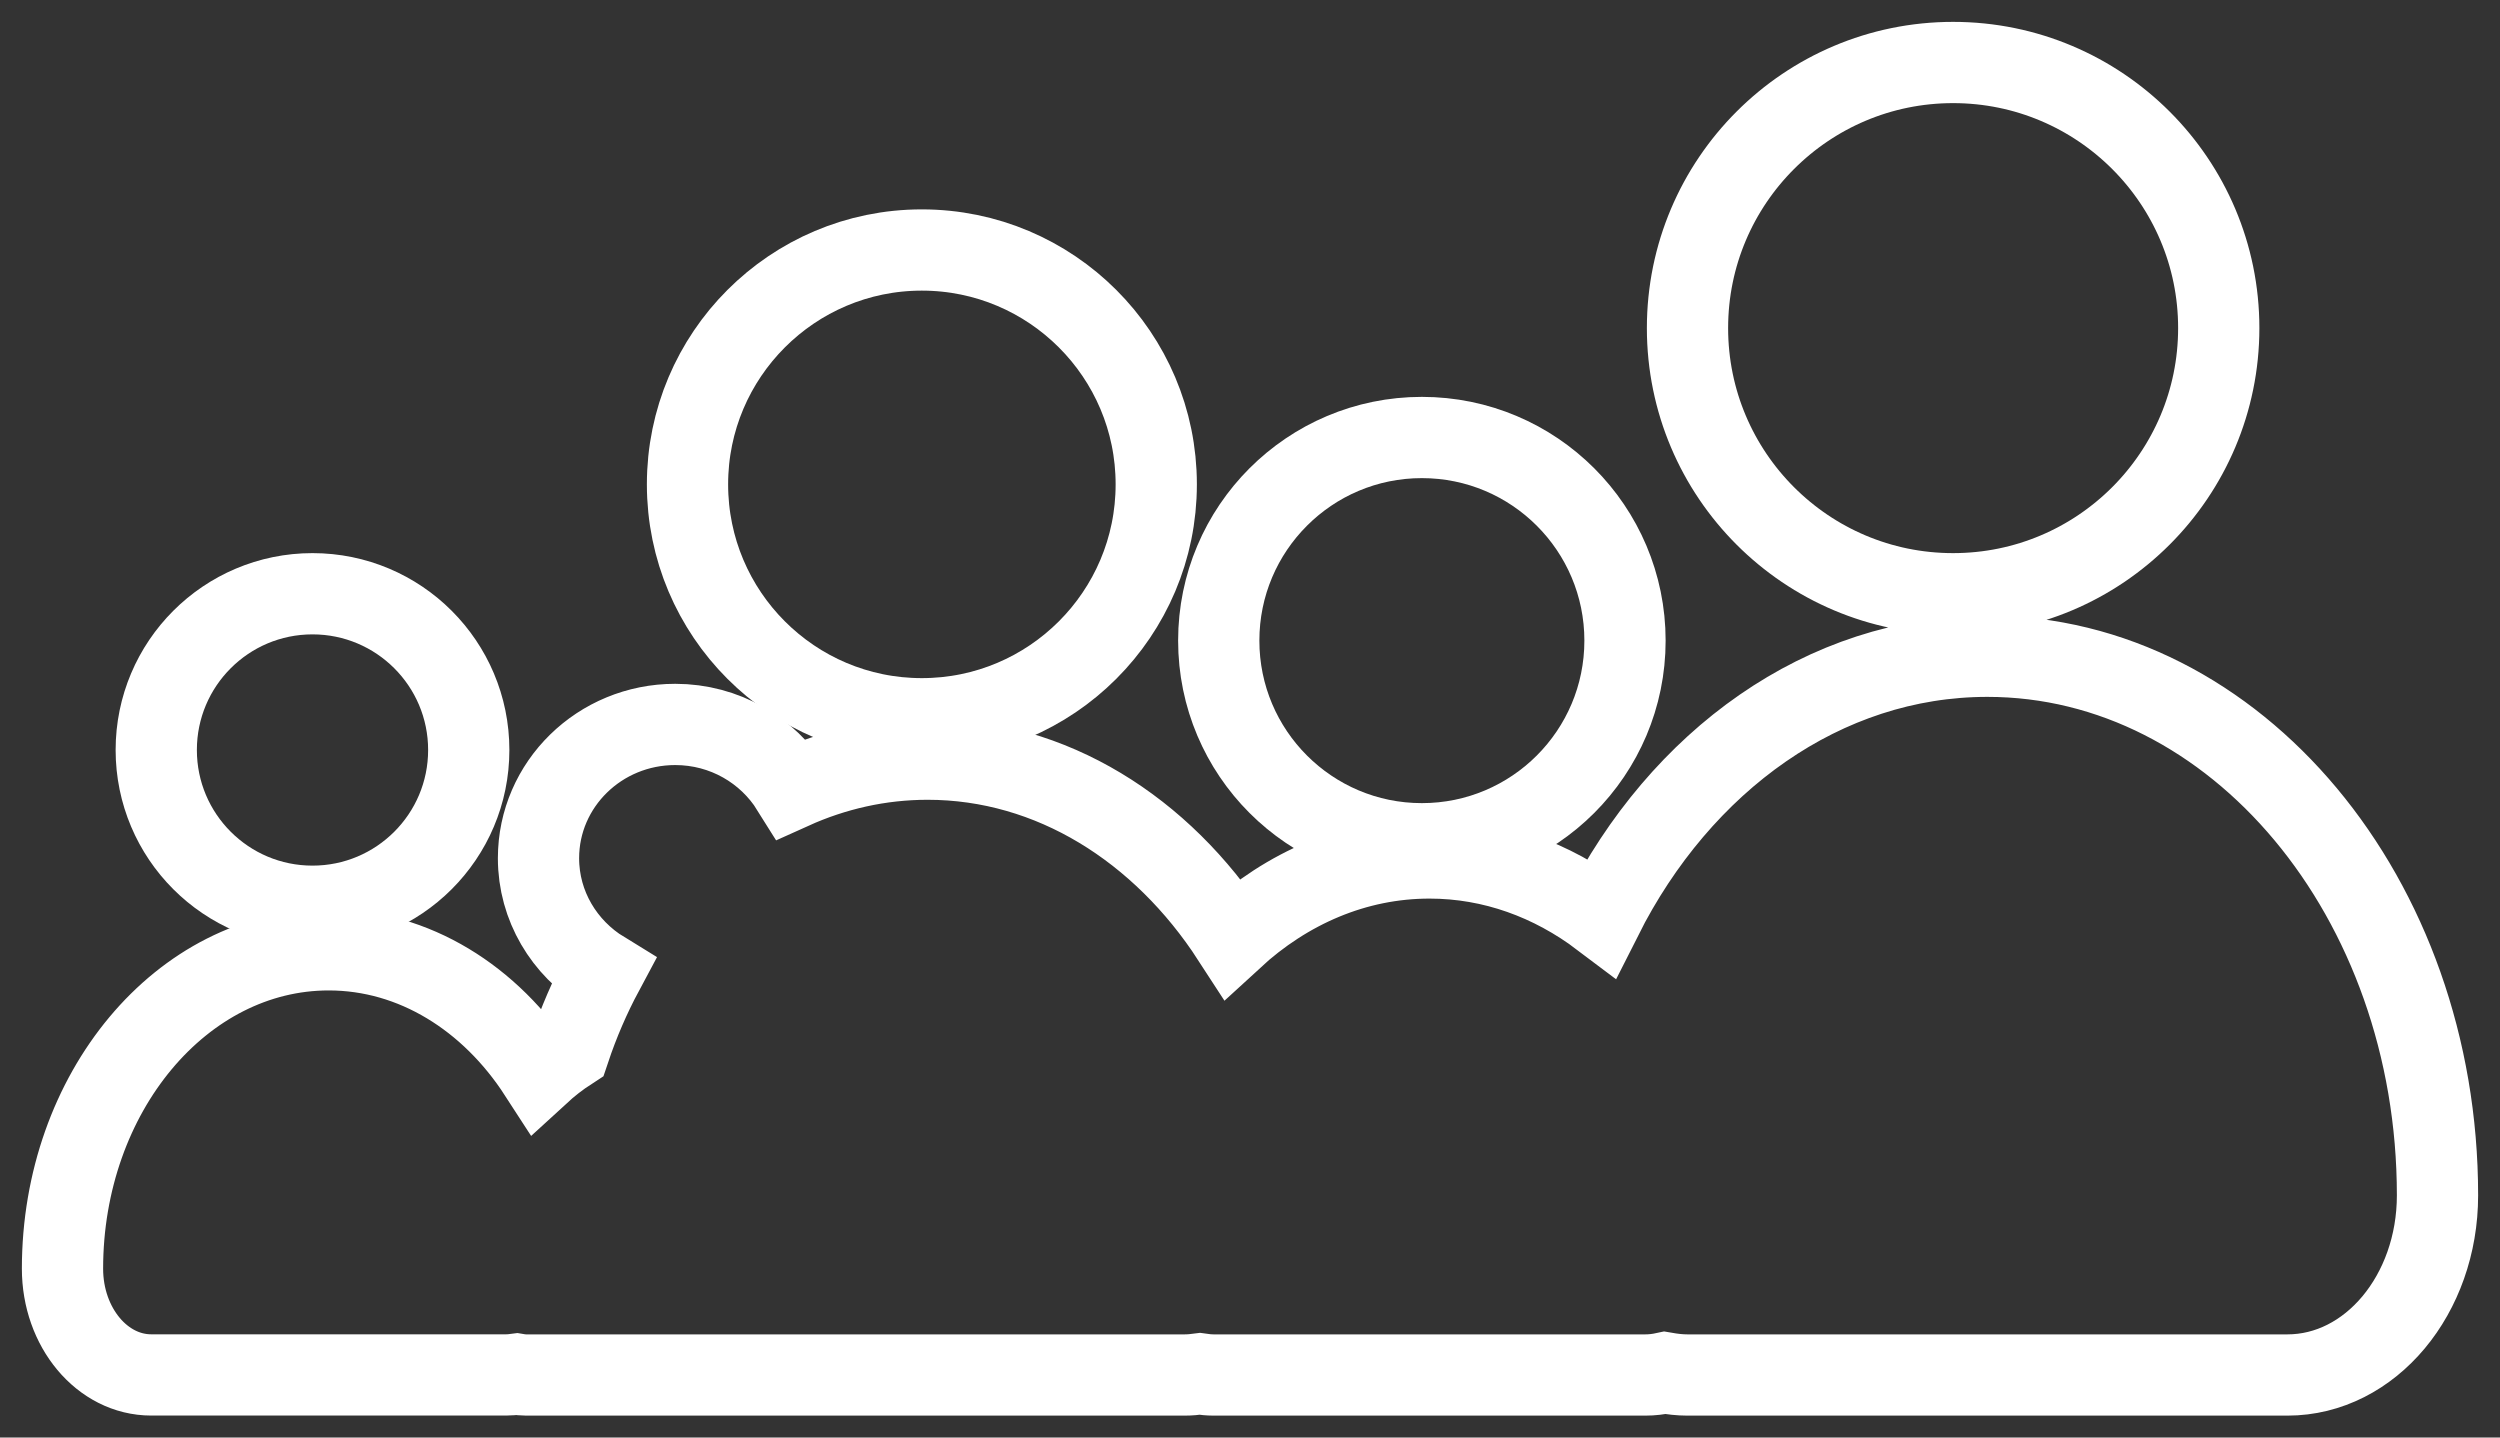 <svg xmlns="http://www.w3.org/2000/svg" width="80" height="46" viewBox="0 0 80 46">
  <rect x="0" y="0" width="80" height="46" fill="#333333" stroke="none"/>
  <g fill="none" stroke="#FFF" stroke-width="2.6" transform="translate(2 2)">
    <path d="M61.596 19C56.36 19 51.776 22.351 49.255 27.36 47.659 26.154 45.769 25.455 43.744 25.455 41.37 25.455 39.183 26.413 37.435 28.023 35.175 24.539 31.648 22.293 27.682 22.293 26.154 22.293 24.688 22.629 23.337 23.239 22.569 22.007 21.189 21.182 19.607 21.182 17.191 21.182 15.232 23.097 15.232 25.463 15.232 26.996 16.061 28.339 17.299 29.096 16.877 29.884 16.516 30.719 16.222 31.597 15.881 31.818 15.556 32.071 15.251 32.351 13.694 29.946 11.256 28.394 8.52 28.394 3.816 28.394 0 32.965 0 38.598 0 40.477 1.271 41.998 2.84 41.998L14.197 41.998C14.312 41.998 14.423 41.987 14.534 41.972 14.632 41.989 14.734 42 14.838 42L19.457 42 24.373 42 35.909 42C36.075 42 36.236 41.984 36.395 41.963 36.54 41.984 36.688 42 36.838 42L50.651 42C50.864 42 51.074 41.974 51.277 41.93 51.513 41.971 51.751 42 51.996 42L71.197 42C73.85 42 76 39.428 76 36.251 76 26.727 69.547 19 61.596 19zM60.499 17C65.193 17 69 13.191 69 8.498 69 3.806 65.192 0 60.499 0 55.806 0 52 3.807 52 8.498 51.999 13.191 55.806 17 60.499 17z"/>
    <path d="M27.498,21 C31.64,21 35,17.641 35,13.499 C35,9.36 31.64,6 27.498,6 C23.359,6 20,9.36 20,13.499 C20,17.641 23.359,21 27.498,21 Z"/>
    <circle cx="43.5" cy="18.5" r="6.5"/>
    <circle cx="8" cy="22" r="5"/>
  </g>
</svg>
